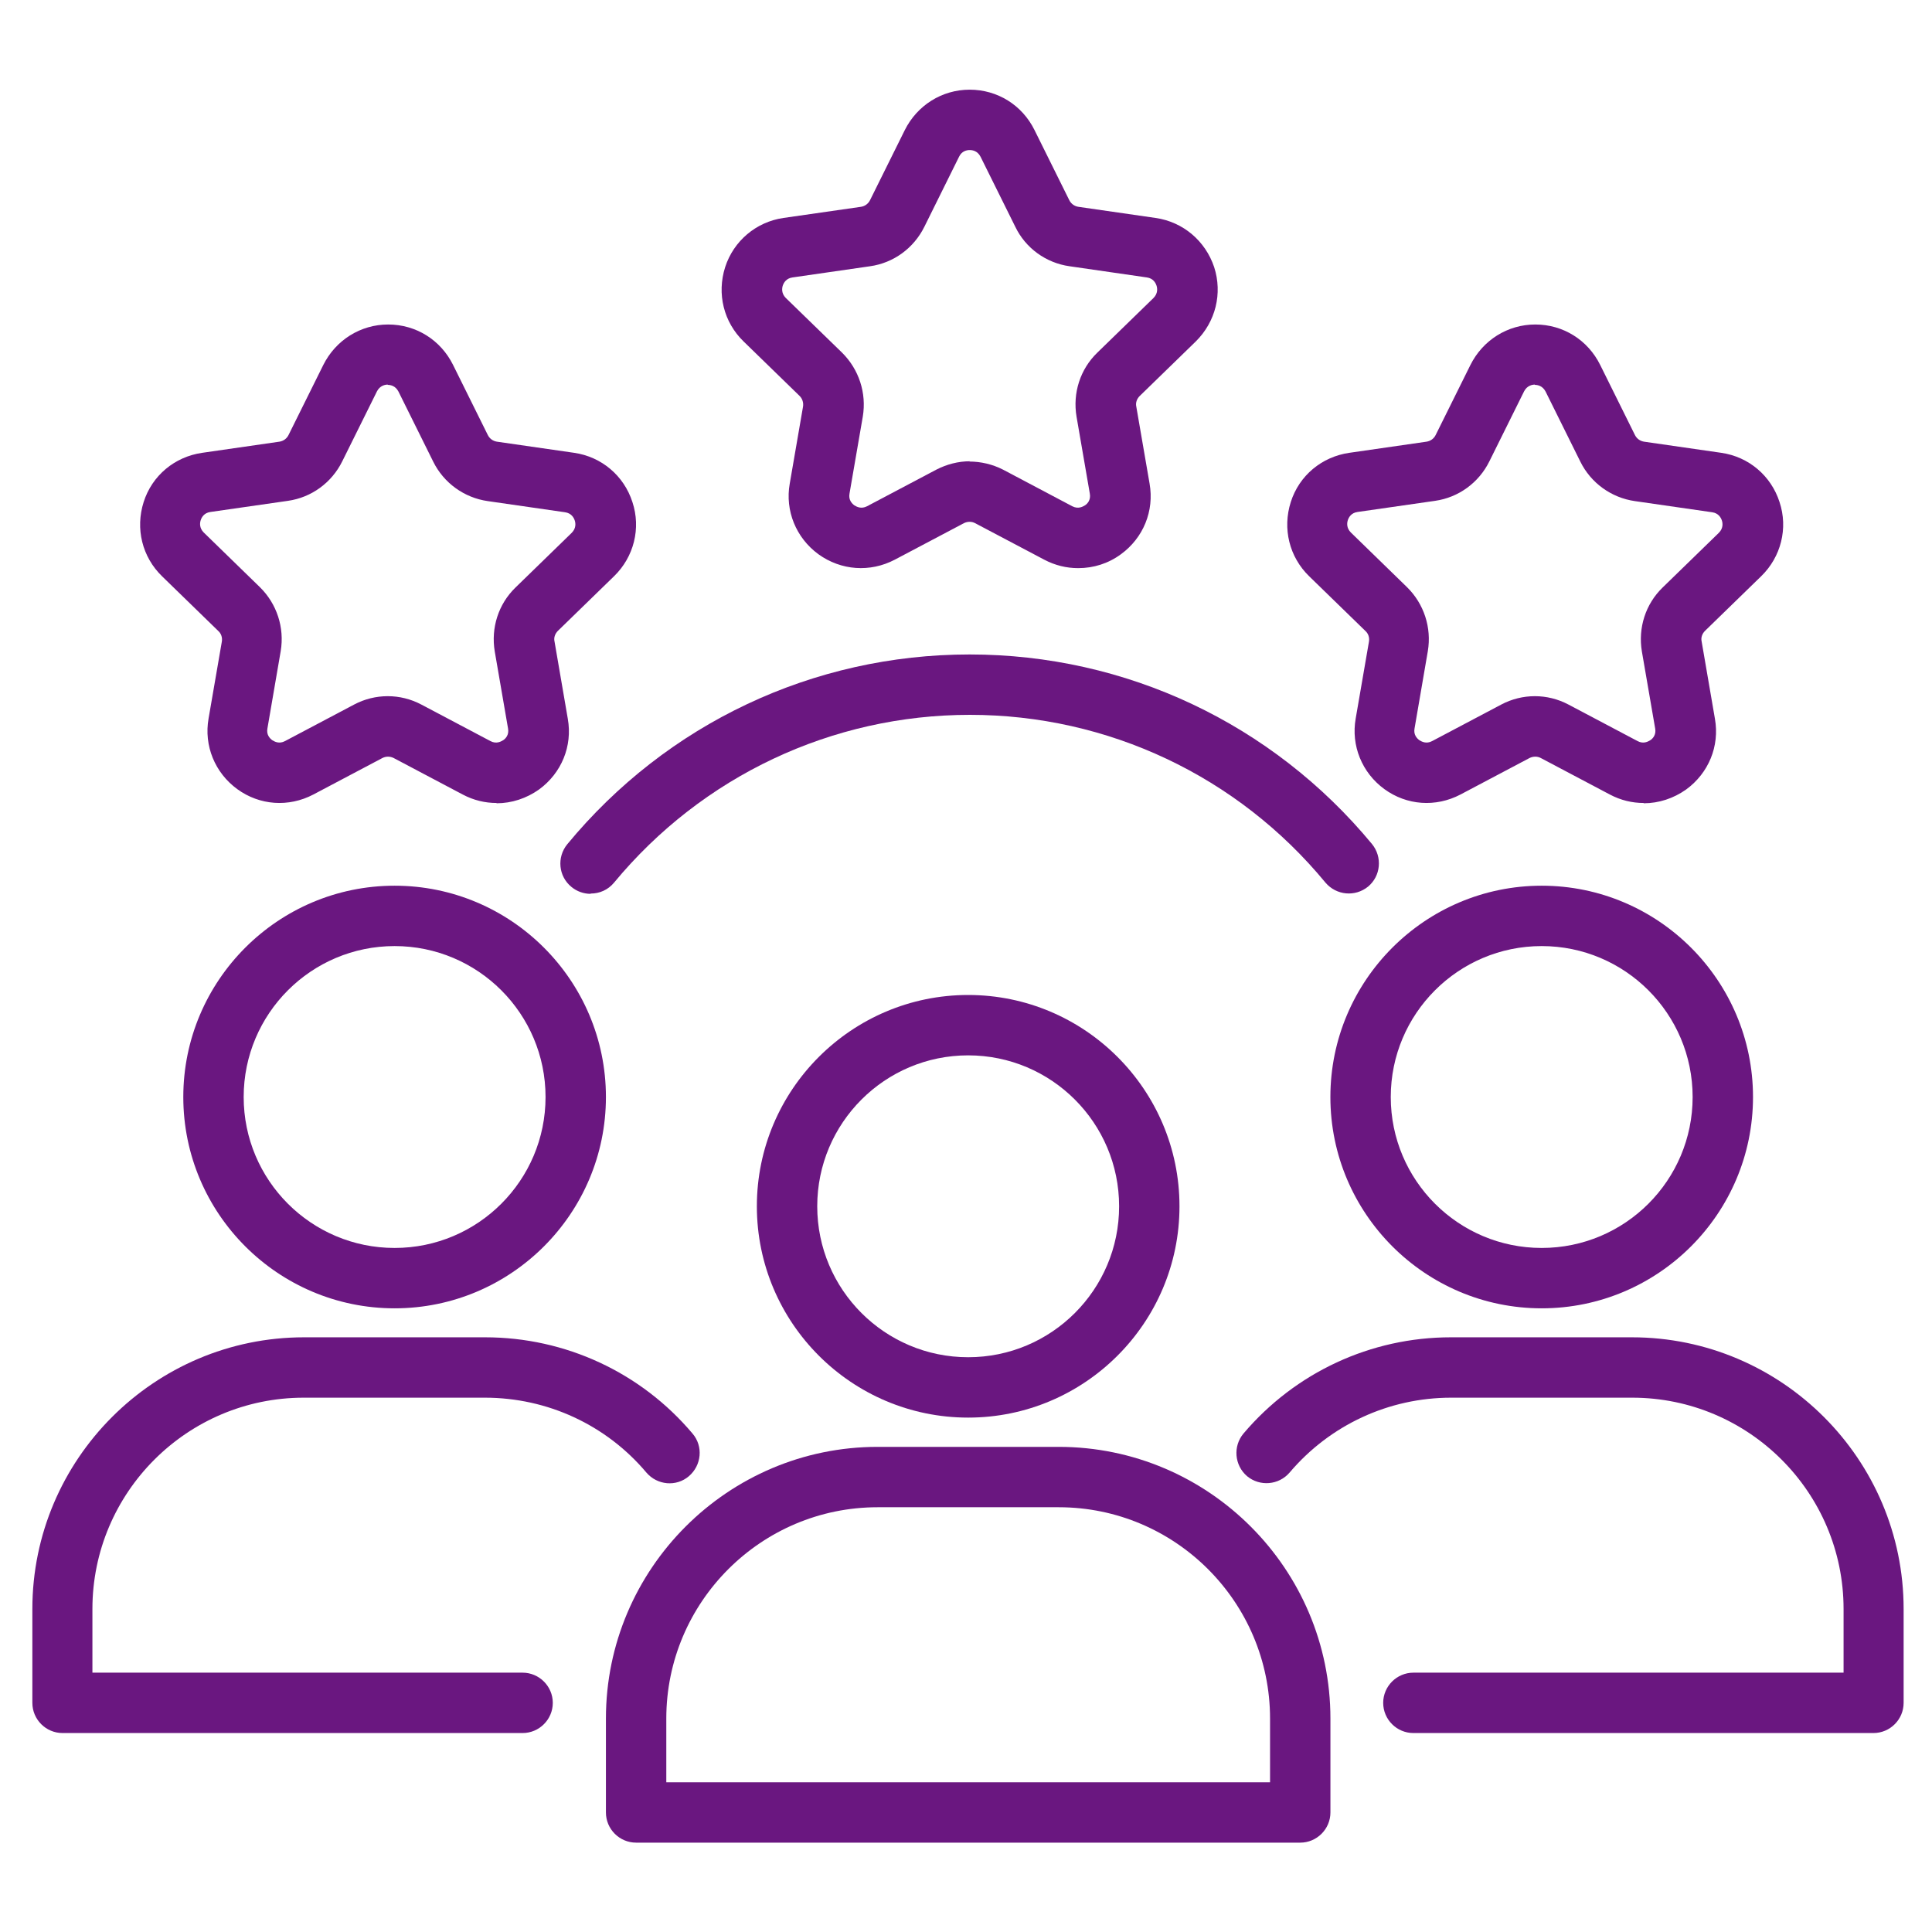 <svg width="48" height="48" viewBox="0 0 48 48" fill="none" xmlns="http://www.w3.org/2000/svg">
<path d="M24.054 35.22C21.159 35.22 18.804 32.865 18.804 29.97C18.804 27.075 21.159 24.72 24.054 24.72C26.949 24.72 29.304 27.075 29.304 29.97C29.304 32.865 26.949 35.22 24.054 35.22ZM24.054 26.22C21.984 26.22 20.304 27.9 20.304 29.97C20.304 32.04 21.984 33.72 24.054 33.72C26.124 33.72 27.804 32.04 27.804 29.97C27.804 27.9 26.124 26.22 24.054 26.22Z" fill="#6A1780"/>
<path d="M32.304 45.78H15.804C15.391 45.78 15.054 45.443 15.054 45.03V42.697C15.054 38.977 18.084 35.947 21.804 35.947H26.304C30.024 35.947 33.054 38.977 33.054 42.697V45.03C33.054 45.443 32.716 45.78 32.304 45.78ZM16.554 44.28H31.554V42.697C31.554 39.803 29.199 37.447 26.304 37.447H21.804C18.909 37.447 16.554 39.803 16.554 42.697V44.28Z" fill="#6A1780"/>
<path d="M9.804 32.505C6.909 32.505 4.554 30.15 4.554 27.255C4.554 24.36 6.909 22.005 9.804 22.005C12.699 22.005 15.054 24.36 15.054 27.255C15.054 30.15 12.699 32.505 9.804 32.505ZM9.804 23.505C7.734 23.505 6.054 25.185 6.054 27.255C6.054 29.325 7.734 31.005 9.804 31.005C11.874 31.005 13.554 29.325 13.554 27.255C13.554 25.185 11.874 23.505 9.804 23.505Z" fill="#6A1780"/>
<path d="M12.991 43.057H1.554C1.141 43.057 0.804 42.72 0.804 42.307V39.975C0.804 36.255 3.834 33.225 7.554 33.225H12.054C14.041 33.225 15.924 34.095 17.206 35.617C17.476 35.932 17.431 36.405 17.116 36.675C16.801 36.945 16.329 36.9 16.059 36.585C15.061 35.4 13.599 34.725 12.046 34.725H7.546C4.651 34.725 2.296 37.08 2.296 39.975V41.557H12.984C13.396 41.557 13.734 41.895 13.734 42.307C13.734 42.72 13.396 43.057 12.984 43.057H12.991Z" fill="#6A1780"/>
<path d="M38.303 32.505C35.408 32.505 33.053 30.15 33.053 27.255C33.053 24.36 35.408 22.005 38.303 22.005C41.198 22.005 43.553 24.36 43.553 27.255C43.553 30.15 41.198 32.505 38.303 32.505ZM38.303 23.505C36.233 23.505 34.553 25.185 34.553 27.255C34.553 29.325 36.233 31.005 38.303 31.005C40.373 31.005 42.053 29.325 42.053 27.255C42.053 25.185 40.373 23.505 38.303 23.505Z" fill="#6A1780"/>
<path d="M46.553 43.057H35.115C34.703 43.057 34.365 42.72 34.365 42.307C34.365 41.895 34.703 41.557 35.115 41.557H45.803V39.975C45.803 37.08 43.448 34.725 40.553 34.725H36.053C34.508 34.725 33.045 35.4 32.04 36.585C31.77 36.9 31.298 36.937 30.983 36.675C30.668 36.405 30.63 35.932 30.893 35.617C32.183 34.095 34.058 33.225 36.045 33.225H40.545C44.265 33.225 47.295 36.255 47.295 39.975V42.307C47.295 42.72 46.958 43.057 46.545 43.057H46.553Z" fill="#6A1780"/>
<path d="M14.67 22.207C14.505 22.207 14.332 22.148 14.197 22.035C13.875 21.773 13.83 21.3 14.092 20.977C16.567 17.977 20.205 16.26 24.09 16.26C27.975 16.26 31.612 17.977 34.087 20.97C34.35 21.293 34.305 21.765 33.99 22.027C33.667 22.29 33.202 22.245 32.932 21.93C30.75 19.282 27.525 17.76 24.097 17.76C20.67 17.76 17.445 19.282 15.255 21.93C15.105 22.11 14.895 22.2 14.677 22.2L14.67 22.207Z" fill="#6A1780"/>
<path d="M40.837 19.95C40.552 19.95 40.267 19.883 39.997 19.74L38.279 18.832C38.197 18.788 38.092 18.788 38.002 18.832L36.284 19.74C35.669 20.062 34.949 20.01 34.394 19.605C33.839 19.2 33.562 18.525 33.682 17.85L34.012 15.938C34.027 15.84 33.997 15.742 33.922 15.675L32.527 14.318C32.032 13.838 31.859 13.133 32.069 12.473C32.279 11.812 32.842 11.348 33.524 11.25L35.444 10.973C35.542 10.957 35.624 10.898 35.669 10.807L36.532 9.068C36.839 8.453 37.454 8.062 38.144 8.062C38.834 8.062 39.449 8.445 39.757 9.068L40.619 10.807C40.664 10.898 40.747 10.957 40.844 10.973L42.764 11.25C43.447 11.348 44.002 11.82 44.212 12.473C44.429 13.125 44.249 13.838 43.754 14.318L42.359 15.675C42.292 15.742 42.254 15.84 42.277 15.938L42.607 17.858C42.727 18.54 42.449 19.207 41.894 19.613C41.579 19.837 41.212 19.957 40.837 19.957V19.95ZM38.137 9.555C38.069 9.555 37.942 9.578 37.867 9.72L37.004 11.46C36.742 11.992 36.239 12.36 35.654 12.443L33.727 12.72C33.569 12.742 33.509 12.855 33.487 12.922C33.464 12.99 33.449 13.117 33.562 13.23L34.957 14.588C35.377 15 35.572 15.592 35.474 16.177L35.144 18.098C35.114 18.255 35.204 18.345 35.264 18.39C35.324 18.427 35.437 18.488 35.579 18.413L37.297 17.505C37.822 17.227 38.444 17.227 38.969 17.505L40.687 18.413C40.829 18.488 40.942 18.427 41.002 18.39C41.062 18.352 41.152 18.255 41.122 18.098L40.792 16.185C40.694 15.6 40.882 15.008 41.309 14.595L42.704 13.238C42.817 13.125 42.802 12.998 42.779 12.93C42.757 12.863 42.697 12.75 42.539 12.727L40.619 12.45C40.034 12.367 39.524 12 39.262 11.467L38.399 9.727C38.324 9.585 38.204 9.562 38.129 9.562L38.137 9.555Z" fill="#6A1780"/>
<path d="M12.337 19.95C12.052 19.95 11.767 19.883 11.497 19.74L9.779 18.832C9.689 18.788 9.592 18.788 9.502 18.832L7.784 19.74C7.169 20.062 6.449 20.01 5.894 19.605C5.339 19.2 5.062 18.525 5.182 17.85L5.512 15.938C5.527 15.84 5.497 15.742 5.422 15.675L4.027 14.318C3.532 13.838 3.359 13.133 3.569 12.473C3.779 11.812 4.342 11.348 5.024 11.25L6.944 10.973C7.042 10.957 7.124 10.898 7.169 10.807L8.032 9.068C8.339 8.453 8.954 8.062 9.644 8.062C10.334 8.062 10.949 8.445 11.257 9.068L12.119 10.807C12.164 10.898 12.247 10.957 12.344 10.973L14.264 11.25C14.947 11.348 15.502 11.82 15.712 12.473C15.929 13.125 15.749 13.838 15.254 14.318L13.859 15.675C13.792 15.742 13.754 15.84 13.777 15.938L14.107 17.858C14.227 18.54 13.949 19.207 13.394 19.613C13.079 19.837 12.712 19.957 12.337 19.957V19.95ZM9.637 9.555C9.569 9.555 9.442 9.578 9.367 9.72L8.504 11.46C8.242 11.992 7.739 12.36 7.154 12.443L5.227 12.72C5.069 12.742 5.009 12.855 4.987 12.922C4.964 12.99 4.949 13.117 5.062 13.23L6.457 14.588C6.877 15 7.072 15.592 6.974 16.177L6.644 18.098C6.614 18.255 6.704 18.345 6.764 18.39C6.824 18.427 6.937 18.488 7.079 18.413L8.797 17.505C9.322 17.227 9.944 17.227 10.469 17.505L12.187 18.413C12.329 18.488 12.442 18.427 12.502 18.39C12.562 18.352 12.652 18.255 12.622 18.098L12.292 16.185C12.194 15.6 12.382 15.008 12.809 14.595L14.204 13.238C14.317 13.125 14.302 12.998 14.279 12.93C14.257 12.863 14.197 12.75 14.039 12.727L12.119 12.45C11.534 12.367 11.024 12 10.762 11.467L9.899 9.727C9.824 9.585 9.704 9.562 9.629 9.562L9.637 9.555Z" fill="#6A1780"/>
<path d="M26.784 14.115C26.498 14.115 26.213 14.047 25.944 13.905L24.226 12.998C24.143 12.953 24.038 12.953 23.948 12.998L22.231 13.905C21.616 14.227 20.896 14.175 20.334 13.77C19.779 13.365 19.501 12.69 19.621 12.015L19.951 10.102C19.966 10.005 19.936 9.908 19.869 9.84L18.474 8.483C17.979 8.003 17.806 7.298 18.016 6.638C18.226 5.985 18.788 5.513 19.463 5.415L21.391 5.138C21.488 5.123 21.571 5.063 21.616 4.973L22.479 3.233C22.786 2.618 23.401 2.228 24.091 2.228C24.781 2.228 25.396 2.61 25.703 3.233L26.566 4.973C26.611 5.063 26.694 5.123 26.791 5.138L28.711 5.415C29.393 5.513 29.948 5.985 30.166 6.638C30.376 7.29 30.203 7.995 29.709 8.483L28.314 9.84C28.246 9.908 28.209 10.005 28.231 10.102L28.561 12.015C28.681 12.697 28.404 13.365 27.849 13.77C27.534 14.002 27.166 14.115 26.791 14.115H26.784ZM24.084 11.467C24.369 11.467 24.661 11.535 24.924 11.67L26.641 12.578C26.784 12.652 26.896 12.592 26.956 12.555C27.016 12.518 27.106 12.42 27.076 12.262L26.746 10.35C26.648 9.765 26.836 9.173 27.264 8.76L28.659 7.403C28.771 7.29 28.756 7.163 28.733 7.095C28.711 7.028 28.651 6.915 28.494 6.893L26.573 6.615C25.988 6.533 25.479 6.165 25.224 5.633L24.361 3.893C24.286 3.75 24.166 3.728 24.091 3.728C24.023 3.728 23.896 3.75 23.828 3.893L22.966 5.633C22.703 6.165 22.201 6.533 21.616 6.615L19.689 6.893C19.531 6.915 19.471 7.028 19.448 7.095C19.426 7.163 19.411 7.29 19.523 7.403L20.919 8.76C21.338 9.173 21.534 9.765 21.436 10.35L21.106 12.262C21.076 12.42 21.166 12.51 21.226 12.555C21.286 12.592 21.398 12.652 21.541 12.578L23.259 11.67C23.521 11.535 23.806 11.46 24.099 11.46L24.084 11.467Z" fill="#6A1780"/>
</svg>
